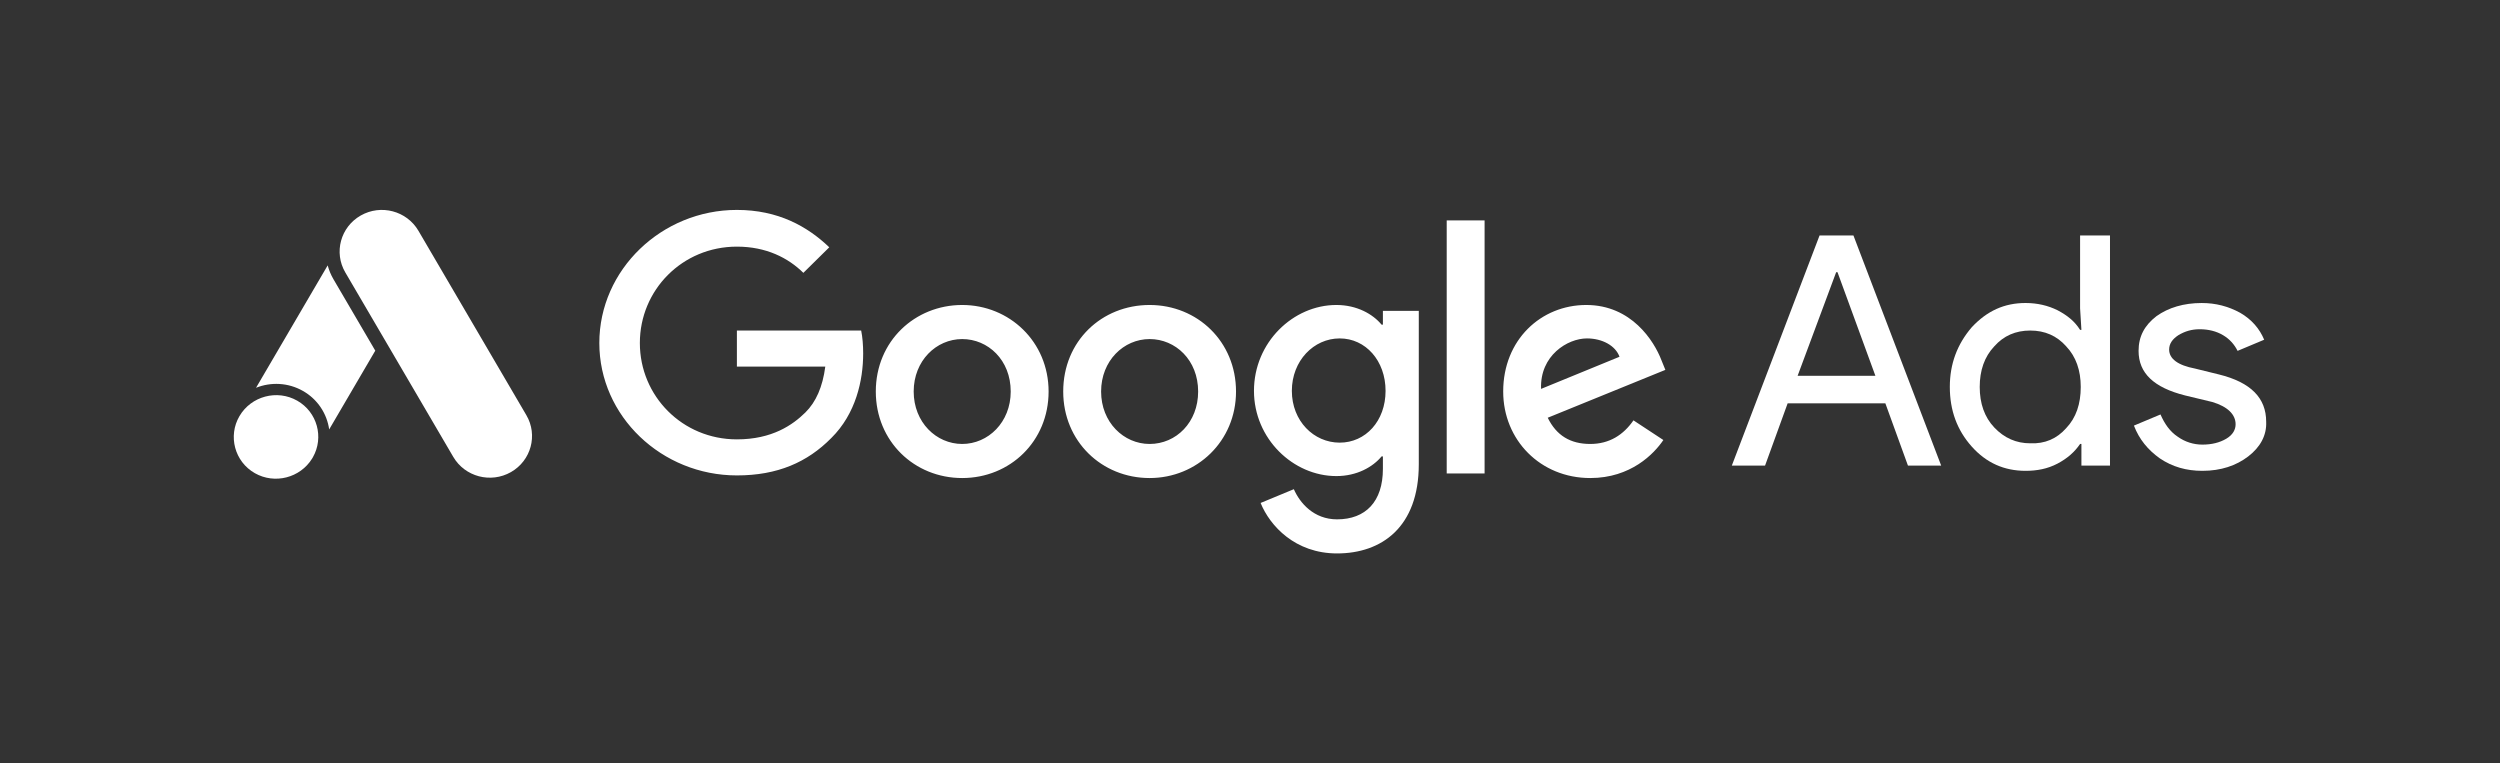 <svg width="262" height="80" viewBox="0 0 262 80" fill="none" xmlns="http://www.w3.org/2000/svg">
<rect x="0" y="0" width="262" height="80" fill="#333333" stroke="none"/>
<path d="M77.226 22C69.356 22 62.809 28.252 62.809 35.947C62.809 43.641 69.356 49.824 77.226 49.824C81.475 49.824 84.609 48.45 87.117 45.908C89.694 43.366 90.46 39.863 90.46 37.046C90.46 36.153 90.391 35.328 90.251 34.641H77.226V38.42H86.49C86.212 40.55 85.515 42.13 84.401 43.229C83.077 44.534 80.918 46.046 77.226 46.046C71.515 46.046 67.057 41.511 67.057 35.947C67.057 30.382 71.515 25.847 77.226 25.847C80.291 25.847 82.59 27.015 84.192 28.595L86.908 25.916C84.609 23.718 81.545 22 77.226 22ZM100.838 31.962C95.893 31.962 91.784 35.74 91.784 41.031C91.784 46.252 95.823 50.099 100.838 50.099C105.853 50.099 109.893 46.252 109.893 41.031C109.893 35.809 105.784 31.962 100.838 31.962ZM100.838 46.527C98.122 46.527 95.754 44.26 95.754 41.031C95.754 37.801 98.122 35.534 100.838 35.534C103.555 35.534 105.923 37.733 105.923 41.031C105.923 44.26 103.555 46.527 100.838 46.527ZM120.48 31.962C115.465 31.962 111.425 35.74 111.425 41.031C111.425 46.252 115.465 50.099 120.48 50.099C125.426 50.099 129.535 46.252 129.535 41.031C129.535 35.809 125.495 31.962 120.48 31.962ZM120.48 46.527C117.764 46.527 115.396 44.26 115.396 41.031C115.396 37.801 117.764 35.534 120.48 35.534C123.197 35.534 125.565 37.733 125.565 41.031C125.565 44.26 123.266 46.527 120.48 46.527ZM140.052 31.962C135.525 31.962 131.416 35.878 131.416 40.962C131.416 45.977 135.525 49.893 140.052 49.893C142.212 49.893 143.883 48.931 144.789 47.832H144.928V49.137C144.928 52.572 143.117 54.428 140.122 54.428C137.684 54.428 136.222 52.71 135.595 51.267L132.112 52.71C133.087 55.114 135.734 58 140.122 58C144.789 58 148.689 55.252 148.689 48.657V32.58H144.928V34.023H144.789C143.883 32.924 142.212 31.962 140.052 31.962ZM140.401 46.389C137.684 46.389 135.386 44.122 135.386 40.962C135.386 37.801 137.684 35.466 140.401 35.466C143.117 35.466 145.207 37.801 145.207 40.962C145.207 44.122 143.117 46.389 140.401 46.389ZM151.615 23.099H155.585V49.618H151.615V23.099ZM166.241 31.962C161.505 31.962 157.535 35.603 157.535 41.031C157.535 46.114 161.436 50.099 166.659 50.099C170.908 50.099 173.346 47.557 174.321 46.114L171.187 44.053C170.142 45.565 168.679 46.527 166.659 46.527C164.57 46.527 163.107 45.634 162.202 43.779L174.53 38.763L174.112 37.733C173.346 35.74 170.978 31.962 166.241 31.962ZM161.505 40.756C161.366 37.252 164.291 35.466 166.311 35.466C167.913 35.466 169.306 36.221 169.724 37.389L161.505 40.756Z" fill="white"/>
<path d="M181.495 48.794L190.689 24.679H194.241L203.435 48.794H199.953L197.585 42.267H187.346L184.978 48.794H181.495ZM188.391 39.381H196.54L192.57 28.526H192.43L188.391 39.381Z" fill="white"/>
<path d="M206.639 46.801C205.107 45.084 204.341 43.023 204.341 40.549C204.341 38.145 205.107 36.084 206.639 34.297C208.241 32.58 210.052 31.755 212.281 31.755C213.535 31.755 214.649 32.03 215.625 32.511C216.669 33.061 217.436 33.679 217.993 34.572H218.132L217.993 32.305V24.679H221.127V48.794H218.132V46.526H217.993C217.436 47.351 216.669 48.038 215.625 48.587C214.58 49.137 213.465 49.343 212.281 49.343C210.052 49.343 208.172 48.519 206.639 46.801ZM216.53 44.877C217.575 43.778 218.062 42.336 218.062 40.549C218.062 38.832 217.575 37.389 216.53 36.29C215.555 35.19 214.301 34.641 212.769 34.641C211.237 34.641 209.983 35.19 209.008 36.29C207.963 37.389 207.475 38.832 207.475 40.549C207.475 42.267 207.963 43.709 209.008 44.809C210.052 45.908 211.306 46.458 212.769 46.458C214.301 46.526 215.555 45.977 216.53 44.877Z" fill="white"/>
<path d="M235.615 47.832C234.361 48.794 232.759 49.343 230.809 49.343C229.137 49.343 227.674 48.931 226.351 48.038C225.097 47.145 224.192 46.046 223.635 44.603L226.421 43.435C226.839 44.397 227.396 45.221 228.232 45.771C228.998 46.32 229.903 46.595 230.809 46.595C231.784 46.595 232.62 46.389 233.316 45.977C234.013 45.565 234.291 45.015 234.291 44.465C234.291 43.435 233.455 42.611 231.853 42.13L228.998 41.443C225.724 40.618 224.122 39.107 224.122 36.771C224.122 35.259 224.749 34.091 226.003 33.13C227.256 32.236 228.858 31.756 230.739 31.756C232.202 31.756 233.525 32.099 234.779 32.786C235.963 33.473 236.799 34.435 237.286 35.603L234.5 36.771C234.152 36.084 233.664 35.534 232.968 35.122C232.271 34.71 231.436 34.504 230.53 34.504C229.694 34.504 228.998 34.71 228.301 35.122C227.674 35.534 227.326 36.015 227.326 36.633C227.326 37.595 228.232 38.282 230.042 38.626L232.55 39.244C235.893 40.069 237.495 41.717 237.495 44.191C237.565 45.633 236.868 46.87 235.615 47.832Z" fill="white"/>
<path d="M37.805 22.585C35.689 23.791 34.964 26.46 36.186 28.548L47.501 47.879C48.723 49.967 51.429 50.682 53.546 49.477C55.662 48.271 56.387 45.602 55.165 43.514L43.85 24.183C42.628 22.096 39.922 21.38 37.805 22.585Z" fill="white"/>
<path d="M34.342 27.811L26.832 40.64C28.381 40.022 30.191 40.084 31.749 40.971C33.307 41.858 34.265 43.373 34.498 45.004L39.329 36.75L34.942 29.256C34.671 28.791 34.472 28.306 34.342 27.811Z" fill="white"/>
<path d="M32.75 47.989L32.792 47.917C33.97 45.838 33.249 43.187 31.151 41.993C29.034 40.787 26.318 41.52 25.096 43.607C23.874 45.695 24.589 48.382 26.706 49.587C28.79 50.774 31.457 50.081 32.704 48.066C32.72 48.04 32.735 48.015 32.75 47.989Z" fill="white"/>
</svg>
